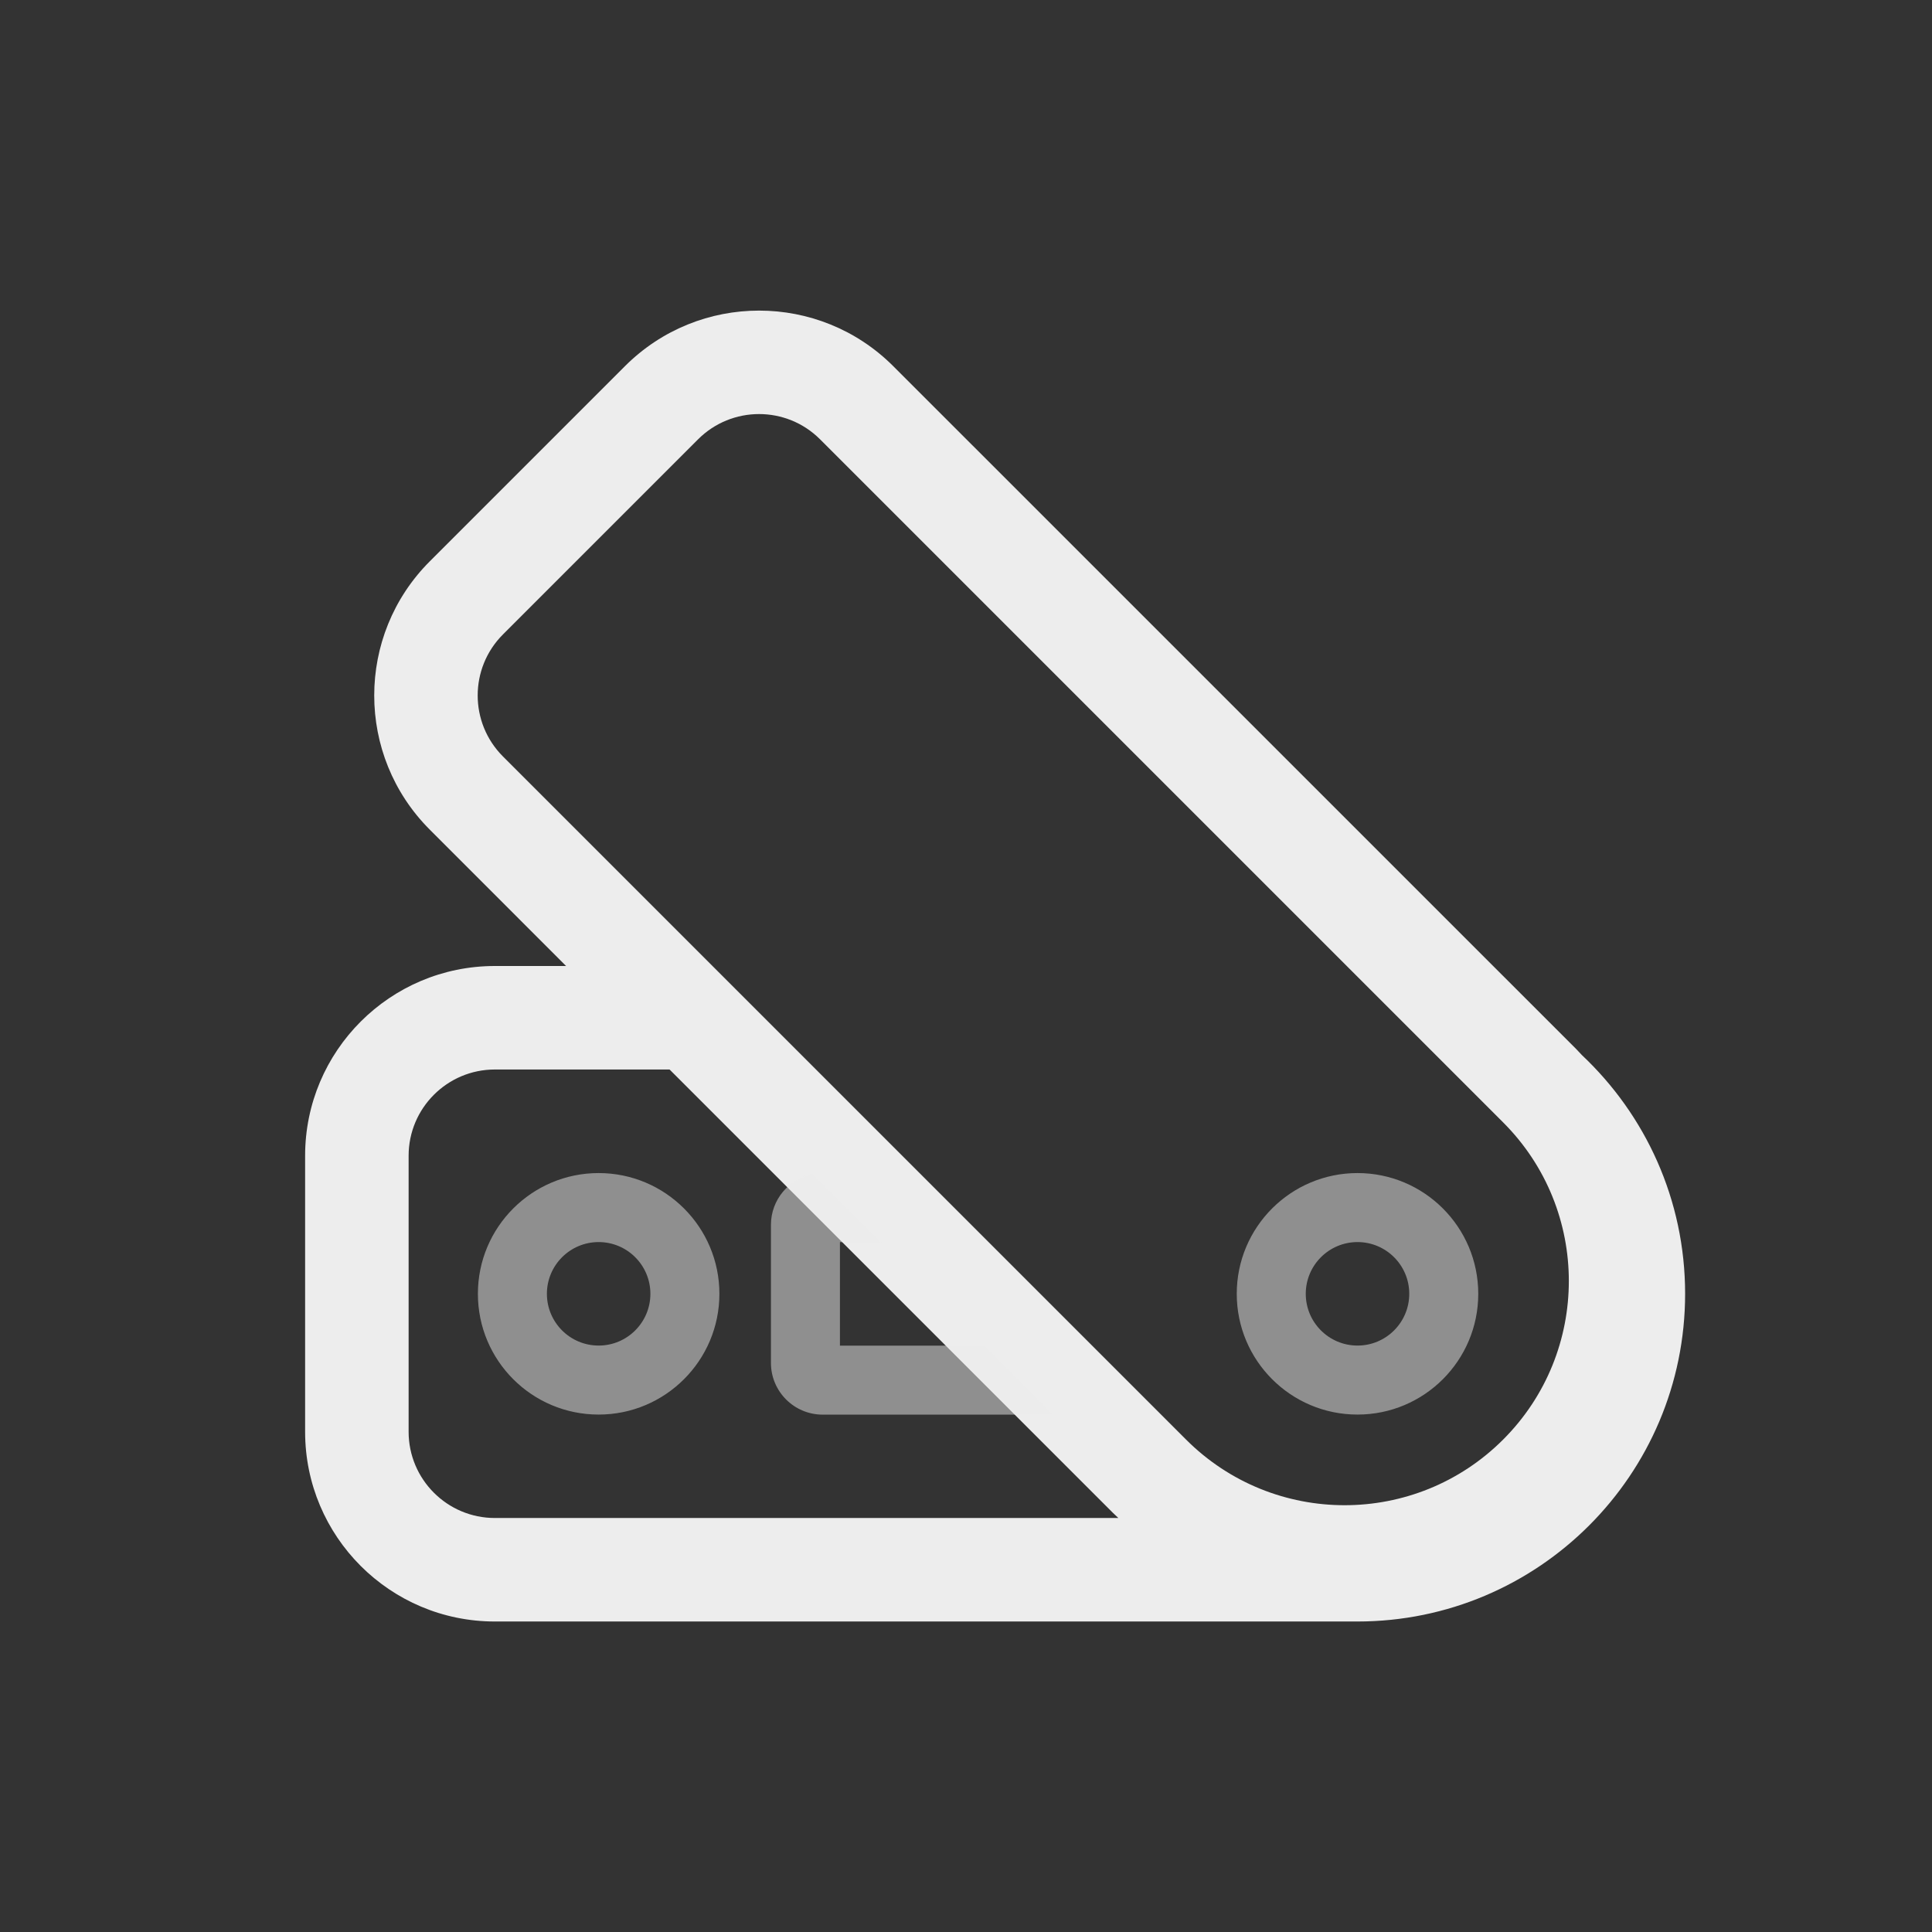 <svg width="28" height="28" viewBox="0 0 28 28" fill="none" xmlns="http://www.w3.org/2000/svg">
<rect x="0" y="0" width="28" height="28" fill="#333333" stroke="none"/>
<path d="M9.057 5.307C10.131 4.233 11.872 4.233 12.946 5.307L22.846 15.206C22.873 15.234 22.899 15.263 22.926 15.291C23.846 16.157 24.422 17.386 24.422 18.75C24.422 21.373 22.295 23.5 19.672 23.5H7.172C5.653 23.5 4.422 22.269 4.422 20.75V16.75C4.422 15.232 5.653 14 7.172 14H8.204L6.229 12.024C5.155 10.95 5.155 9.209 6.229 8.135L9.057 5.307ZM7.172 15.5C6.482 15.5 5.922 16.06 5.922 16.75V20.75C5.922 21.44 6.482 22 7.172 22H16.208C16.181 21.975 16.154 21.95 16.128 21.924L9.704 15.5H7.172ZM11.885 6.367C11.397 5.879 10.605 5.879 10.117 6.367L7.289 9.195C6.801 9.683 6.801 10.475 7.289 10.963L17.189 20.863C18.458 22.132 20.516 22.132 21.785 20.863C23.054 19.594 23.054 17.536 21.785 16.267L11.885 6.367Z" fill="#EDEDED"/>
<path opacity="0.5" d="M12.769 18.002H12.173V19.502H14.269L15.269 20.502H11.923C11.509 20.502 11.173 20.166 11.173 19.752V17.752C11.173 17.386 11.436 17.081 11.782 17.015L12.769 18.002ZM8.676 17.001C9.642 17.001 10.426 17.785 10.426 18.751C10.426 19.717 9.642 20.501 8.676 20.501C7.709 20.501 6.926 19.718 6.926 18.751C6.926 17.785 7.709 17.001 8.676 17.001ZM19.674 17.001C20.64 17.001 21.424 17.785 21.424 18.751C21.424 19.718 20.64 20.501 19.674 20.501C18.707 20.501 17.924 19.717 17.924 18.751C17.924 17.785 18.707 17.001 19.674 17.001ZM8.676 18.001C8.262 18.001 7.926 18.337 7.926 18.751C7.926 19.165 8.262 19.501 8.676 19.501C9.09 19.501 9.426 19.165 9.426 18.751C9.426 18.337 9.09 18.001 8.676 18.001ZM19.674 18.001C19.26 18.001 18.924 18.337 18.924 18.751C18.924 19.165 19.26 19.501 19.674 19.501C20.088 19.501 20.424 19.165 20.424 18.751C20.424 18.337 20.088 18.001 19.674 18.001Z" fill="#EDEDED"/>
</svg>
